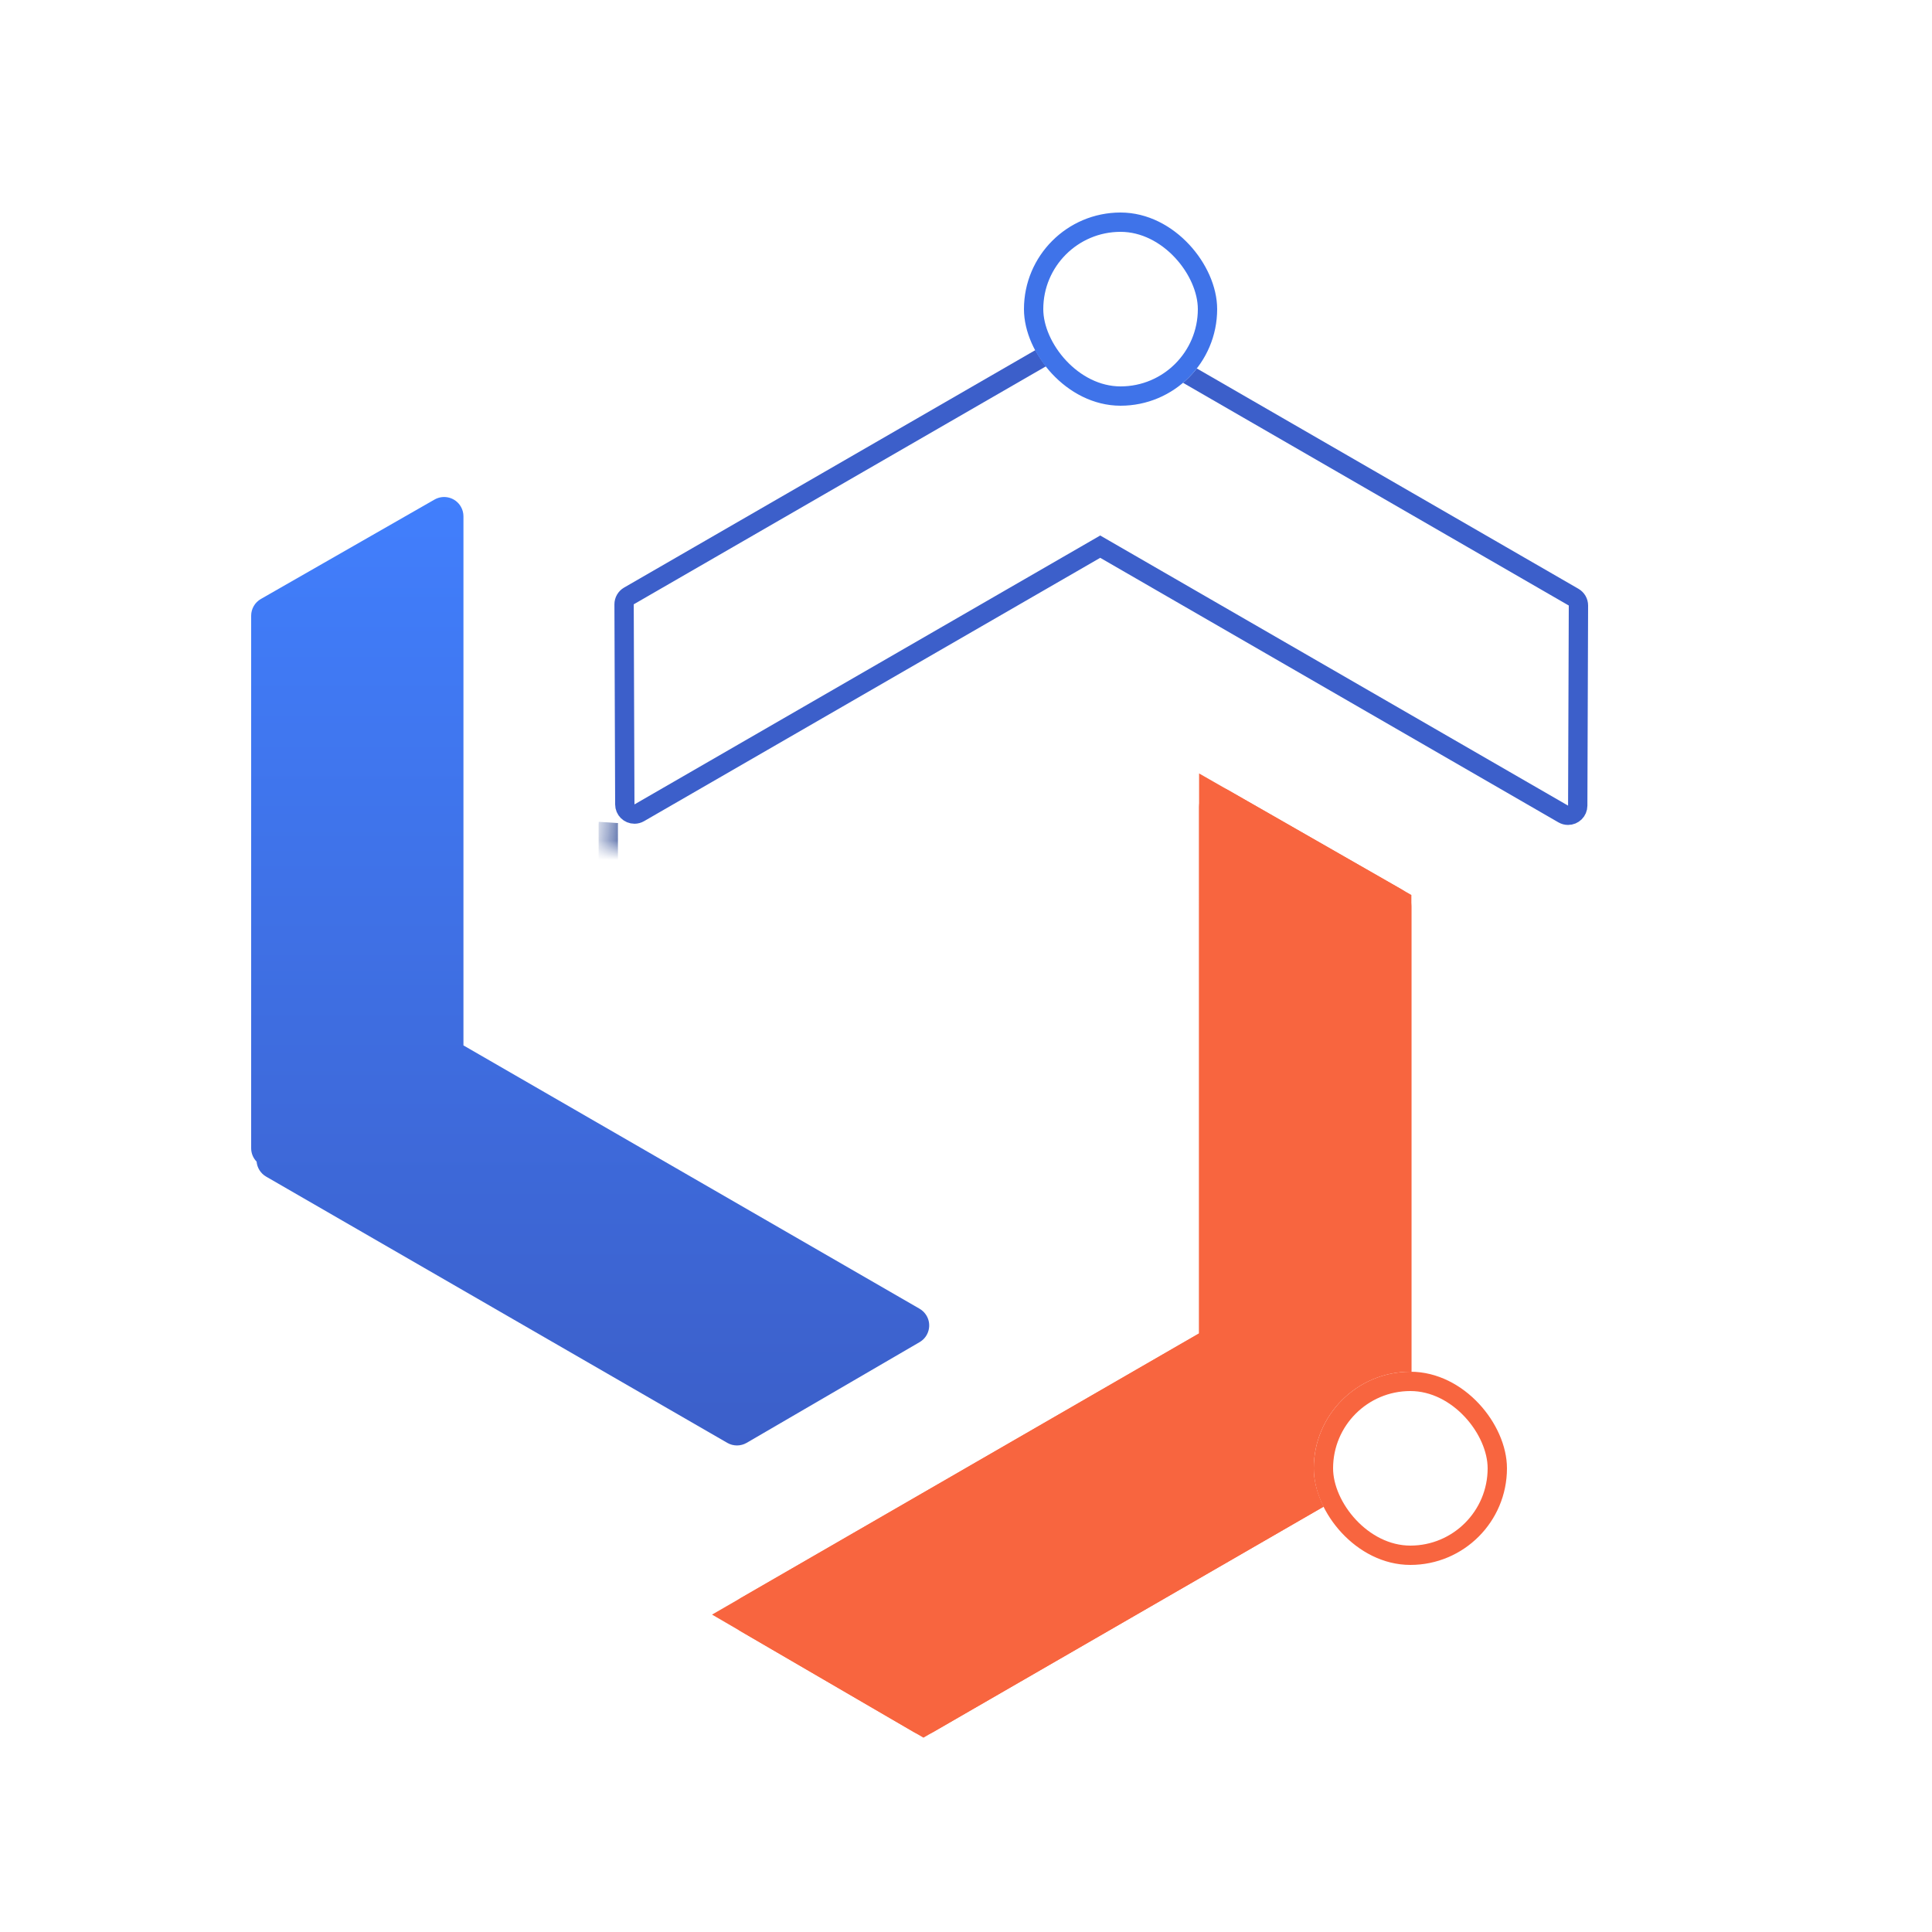 <?xml version="1.0" encoding="UTF-8"?>
<svg width="100px" height="100px" viewBox="0 0 100 100" version="1.1" xmlns="http://www.w3.org/2000/svg" xmlns:xlink="http://www.w3.org/1999/xlink">
    <!-- Generator: Sketch 49.2 (51160) - http://www.bohemiancoding.com/sketch -->
    <title>WAX</title>
    <desc>Created with Sketch.</desc>
    <defs>
        <path d="M34.978,25.289 L49.978,33.798 C50.291,33.976 50.484,34.308 50.484,34.668 L50.484,51.655 C50.484,52.015 50.291,52.347 49.978,52.525 L34.978,61.033 C34.672,61.207 34.297,61.207 33.991,61.033 L18.991,52.525 C18.678,52.347 18.484,52.015 18.484,51.655 L18.484,34.668 C18.484,34.308 18.678,33.976 18.991,33.798 L33.991,25.289 C34.297,25.116 34.672,25.116 34.978,25.289 Z" id="path-1"></path>
        <mask id="mask-2" maskContentUnits="userSpaceOnUse" maskUnits="objectBoundingBox" x="0" y="0" width="32" height="36.004" fill="white">
            <use xlink:href="#path-1"></use>
        </mask>
        <linearGradient x1="50%" y1="0%" x2="50%" y2="100%" id="linearGradient-3">
            <stop stop-color="#417FFD" offset="0%"></stop>
            <stop stop-color="#3C5FC9" offset="100%"></stop>
        </linearGradient>
        <path d="M37.498,32.274 L61.105,45.904 C61.256,45.991 61.382,46.116 61.47,46.267 C61.748,46.744 61.586,47.356 61.109,47.634 L52.158,52.845 C51.848,53.025 51.465,53.026 51.155,52.847 L26.422,38.568 L26.51,38.415 L26.51,10.035 C26.51,9.677 26.702,9.346 27.013,9.168 L36.002,4.022 C36.481,3.747 37.092,3.913 37.366,4.392 C37.453,4.544 37.498,4.715 37.498,4.889 L37.498,32.274 Z" id="path-4"></path>
        <path d="M35.901,61.096 L59.508,74.725 C59.659,74.812 59.784,74.937 59.872,75.088 C60.15,75.565 59.988,76.178 59.511,76.455 L50.56,81.666 C50.25,81.847 49.868,81.848 49.557,81.668 L25.691,67.889 C25.398,67.72 25.223,67.425 25.194,67.111 C25.02,66.931 24.913,66.686 24.913,66.416 L24.913,38.857 C24.913,38.498 25.105,38.167 25.416,37.989 L34.404,32.843 C34.883,32.569 35.494,32.735 35.769,33.214 C35.855,33.365 35.901,33.536 35.901,33.711 L35.901,61.096 Z" id="path-5"></path>
        <rect id="path-6" x="40" y="3" width="10" height="10" rx="5"></rect>
        <rect id="path-7" x="55" y="63" width="10" height="10" rx="5"></rect>
    </defs>
    <g id="WAX" stroke="none" stroke-width="1" fill="none" fill-rule="evenodd">
        <g id="Group-2">
            <rect id="Rectangle-31" fill="#FFFFFF" x="0" y="0" width="100" height="100"></rect>
            <g id="Icon-shouqian" transform="translate(13, 8)">
                <g id="Group-12">
                    <use id="Polygon-2" stroke-opacity="0.967" stroke="#355097" mask="url(#mask-2)" stroke-dasharray="2" xlink:href="#path-1"></use>
                    <path d="M10.988,46.11 L34.595,59.739 C34.746,59.826 34.872,59.952 34.96,60.102 C35.237,60.579 35.076,61.192 34.598,61.469 L25.648,66.681 C25.338,66.861 24.955,66.862 24.644,66.682 L0.778,52.903 C0.485,52.734 0.31,52.439 0.282,52.126 C0.107,51.946 7.81928247e-14,51.7 7.81597009e-14,51.43 L7.81597009e-14,23.871 C7.77973269e-14,23.512 0.192,23.181 0.503,23.003 L9.491,17.857 C9.971,17.583 10.582,17.749 10.856,18.228 C10.943,18.379 10.988,18.551 10.988,18.725 L10.988,46.11 Z" id="Combined-Shape" fill="url(#linearGradient-3)"></path>
                    <g id="Combined-Shape-Copy" transform="translate(44.014, 28.435) rotate(120) translate(-44.014, -28.435) ">
                        <use fill="#FFFFFF" fill-rule="evenodd" xlink:href="#path-4"></use>
                        <path stroke="#3C5FCA" stroke-width="1" d="M27.01,38.33 L51.405,52.414 C51.56,52.503 51.751,52.503 51.906,52.413 L60.857,47.202 C61.096,47.063 61.177,46.757 61.038,46.518 C60.994,46.443 60.931,46.38 60.855,46.337 L36.998,32.563 L36.998,4.889 C36.998,4.802 36.976,4.717 36.932,4.641 C36.795,4.401 36.49,4.318 36.25,4.455 L27.262,9.602 C27.106,9.691 27.01,9.856 27.01,10.035 L27.01,38.33 Z"></path>
                    </g>
                    <g id="Combined-Shape-Copy-2" transform="translate(42.46, 57.256) rotate(240) translate(-42.46, -57.256) ">
                        <use fill="#F8653F" fill-rule="evenodd" xlink:href="#path-5"></use>
                        <path stroke="#F8653F" stroke-width="2" d="M59.008,75.591 L34.901,61.673 L34.901,33.711 L25.913,38.857 L25.913,66.416 C25.913,66.416 25.912,66.415 25.913,66.415 L26.159,66.67 L26.19,67.022 C26.191,67.023 26.19,67.023 26.191,67.023 L50.057,80.802 L59.008,75.591 Z"></path>
                    </g>
                    <g id="Rectangle-21">
                        <use fill="#FFFFFF" fill-rule="evenodd" xlink:href="#path-6"></use>
                        <rect stroke="#3F73E9" stroke-width="1" x="40.5" y="3.5" width="9" height="9" rx="4.5"></rect>
                    </g>
                    <g id="Rectangle-21-Copy-2">
                        <use fill="#FFFFFF" fill-rule="evenodd" xlink:href="#path-7"></use>
                        <rect stroke="#F8653F" stroke-width="1" x="55.5" y="63.5" width="9" height="9" rx="4.5"></rect>
                    </g>
                </g>
            </g>
        </g>
    </g>
</svg>